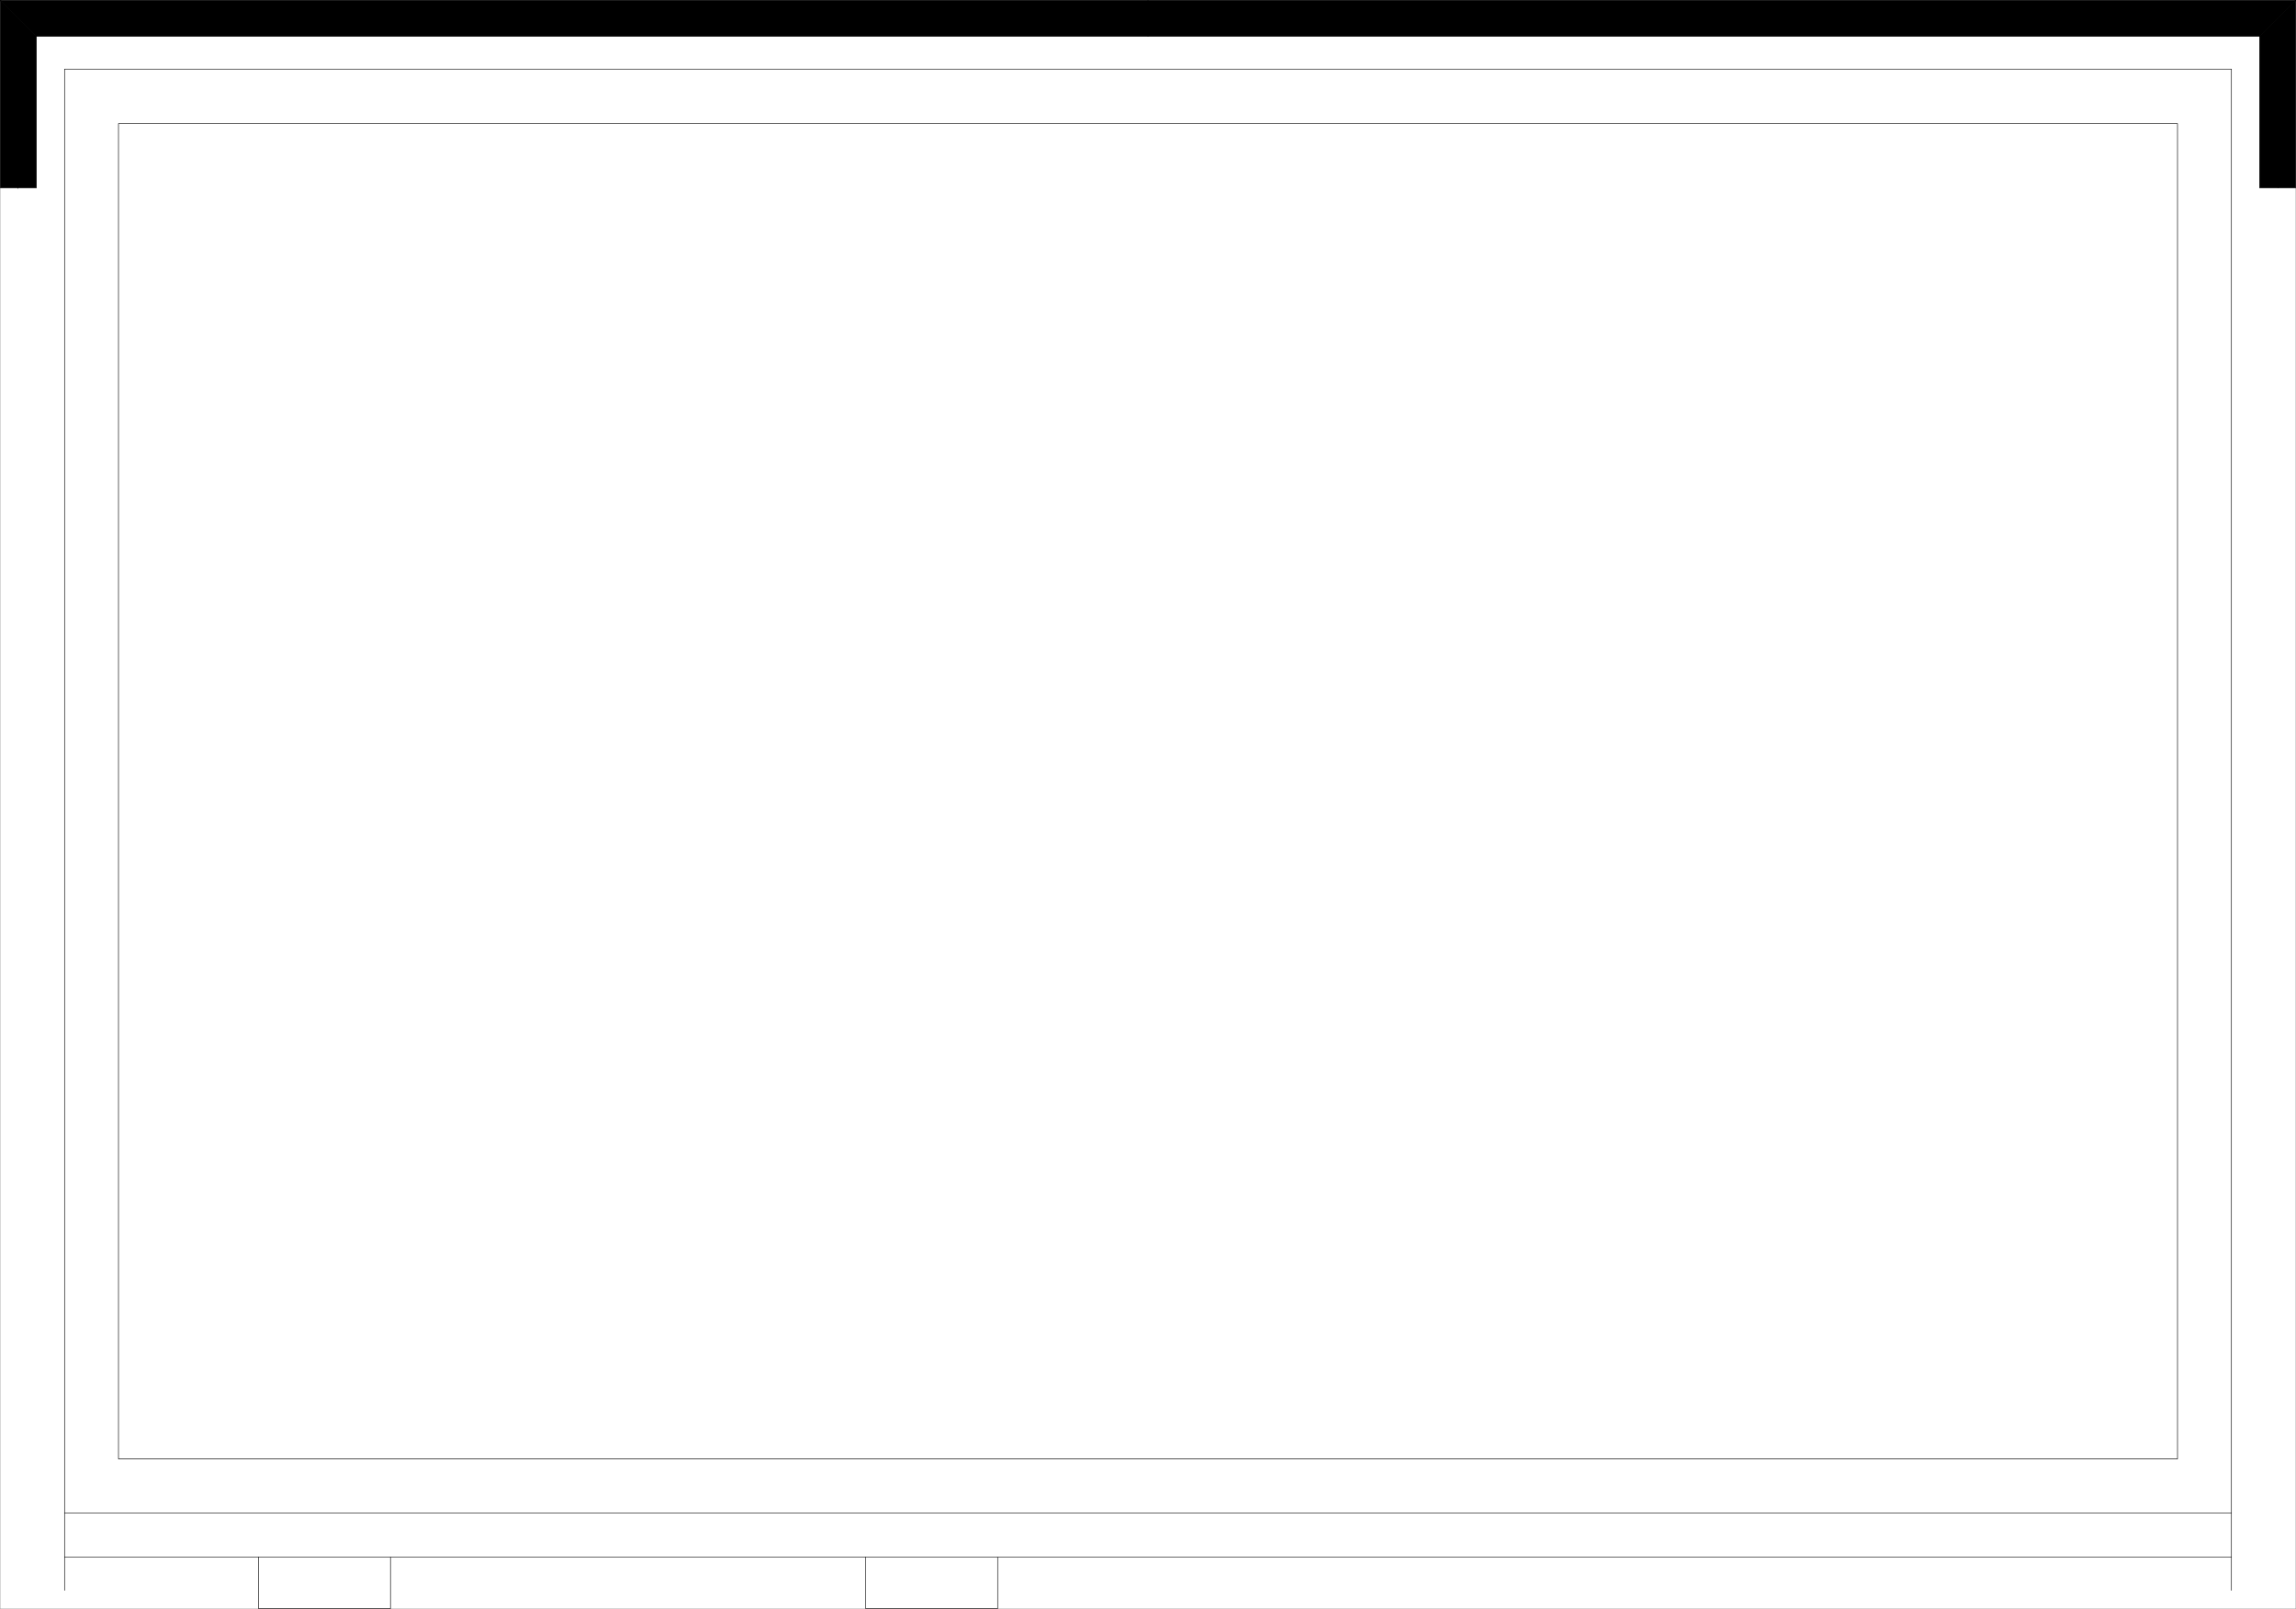<svg xmlns="http://www.w3.org/2000/svg" width="2997.758" height="2100.762"><rect width="100%" height="100%" fill="#808080" stroke="none"/><path fill="#fff" d="M.371 2100.391h2997.016V.371H.371Zm0 0"/><path fill="none" stroke="#000" stroke-linecap="square" stroke-linejoin="bevel" stroke-miterlimit="10" stroke-width=".743" d="M84.282 90.223h2829.195v1885.129H84.282Zm0 0"/><path fill="none" stroke="#000" stroke-linecap="square" stroke-linejoin="bevel" stroke-miterlimit="10" stroke-width=".743" d="M154.7 161.344h2688.359v1743.629H154.699Zm0 0"/><path fill="none" stroke="#000" stroke-linecap="square" stroke-linejoin="bevel" stroke-miterlimit="10" stroke-width=".743" d="M2974.16 245.176V23.598H23.599v222.32"/><path fill-rule="evenodd" stroke="#000" stroke-linecap="square" stroke-linejoin="bevel" stroke-miterlimit="10" stroke-width=".743" d="M2997.387 245.176V.371l-47.195 47.153v197.652Zm0 0"/><path fill-rule="evenodd" stroke="#000" stroke-linecap="square" stroke-linejoin="bevel" stroke-miterlimit="10" stroke-width=".743" d="M2997.387.371H1498.88v47.153h1451.313zm-1498.507 0H.37l47.196 47.153h1451.312Zm0 0"/><path fill-rule="evenodd" stroke="#000" stroke-linecap="square" stroke-linejoin="bevel" stroke-miterlimit="10" stroke-width=".743" d="M.371.371v244.805h47.196V47.524Zm0 0"/><path fill="none" stroke="#000" stroke-linecap="square" stroke-linejoin="bevel" stroke-miterlimit="10" stroke-width=".743" d="M84.282 1975.352v101.074m2829.195-101.074v101.074M84.282 2032.985h2829.195v.781"/><path fill="none" stroke="#000" stroke-linecap="square" stroke-linejoin="bevel" stroke-miterlimit="10" stroke-width=".743" d="M337.532 2032.985v67.406h172.312v-67.406.781m620.399-.781v67.406h172.316v-67.406.781"/></svg>
